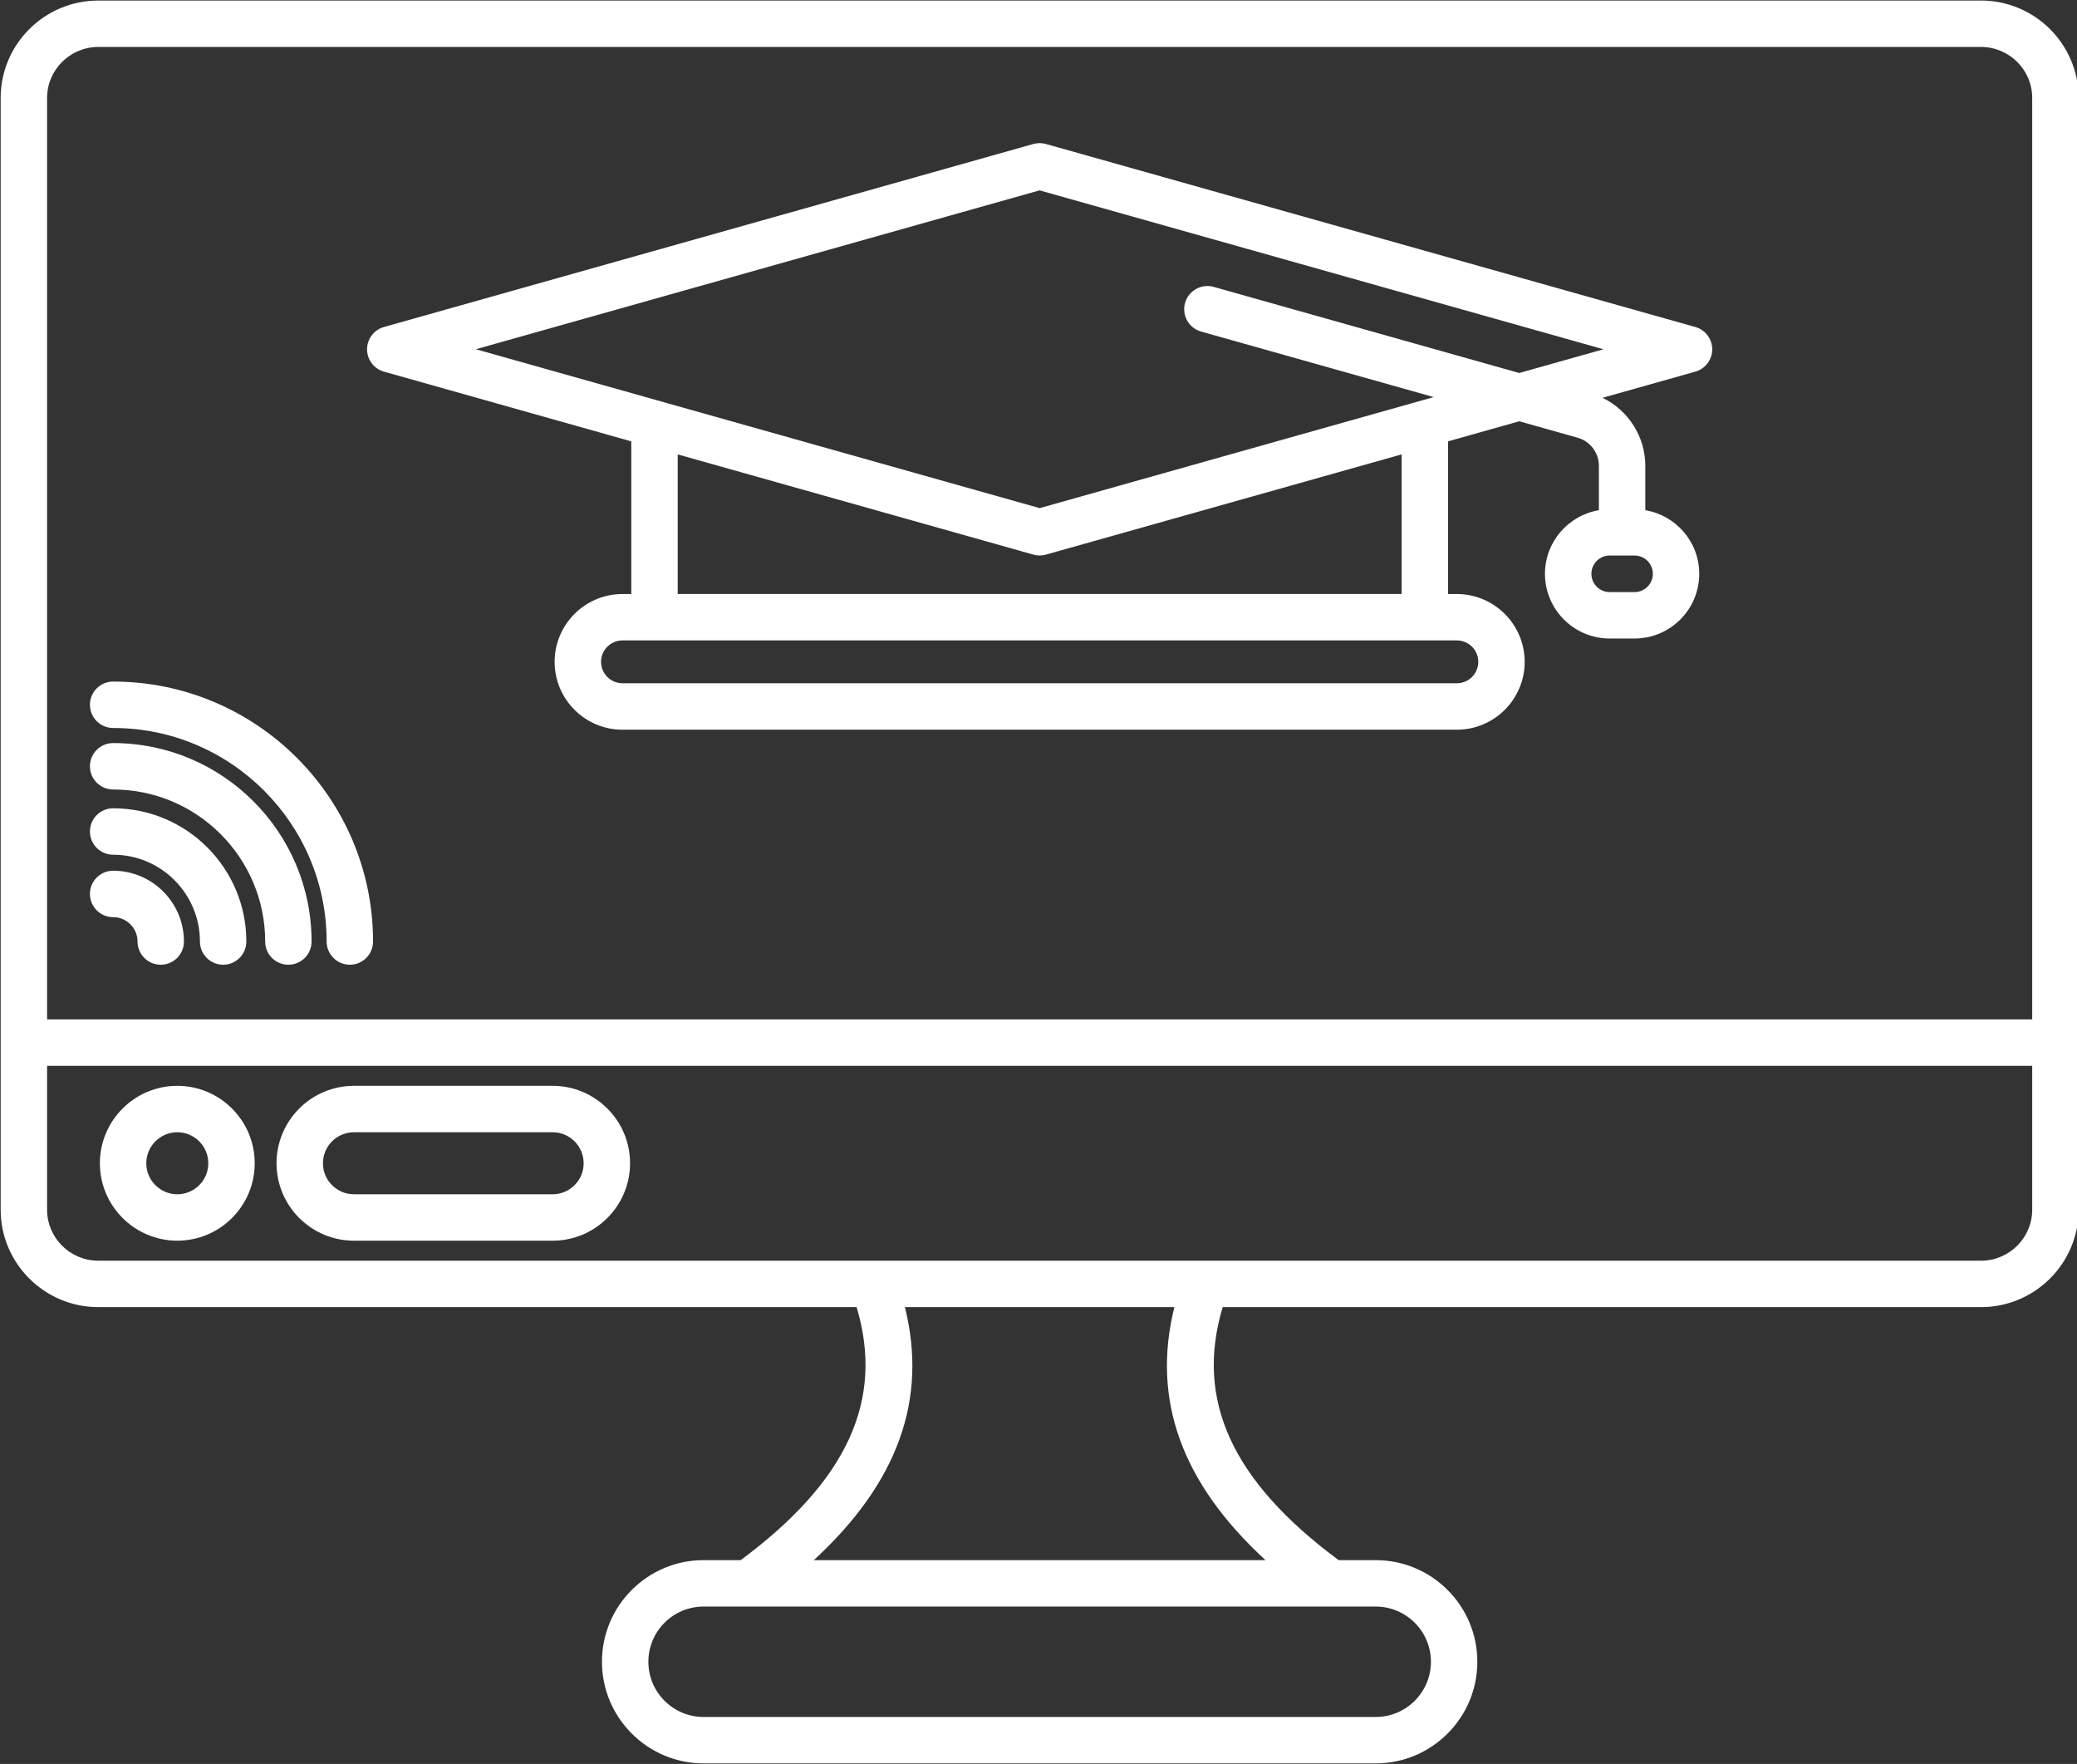 <?xml version="1.0" encoding="UTF-8" standalone="no"?><svg xmlns="http://www.w3.org/2000/svg" xmlns:xlink="http://www.w3.org/1999/xlink" fill="#ffffff" height="76" preserveAspectRatio="xMidYMid meet" version="1" viewBox="5.2 12.0 89.5 76.0" width="89.5" zoomAndPan="magnify"><rect x="5.2" y="12.0" width="89.5" height="76.0" fill="#333333" stroke="none"/><g id="change1_1"><path d="m21.746,28.013l10.656,3.003v6.578h-.379c-1.612,0-2.924,1.312-2.924,2.923s1.312,2.923,2.924,2.923h35.953c1.612,0,2.924-1.311,2.924-2.923s-1.312-2.923-2.924-2.923h-.379v-6.578l3.069-.865,2.517.709c.539.152.915.648.915,1.208v1.914c-1.316.222-2.324,1.362-2.324,2.741,0,1.537,1.25,2.788,2.787,2.788h1.073c1.537,0,2.788-1.25,2.788-2.788,0-1.379-1.008-2.519-2.324-2.741v-1.914c0-1.258-.736-2.393-1.842-2.929l3.997-1.126c.431-.122.729-.515.729-.962s-.298-.841-.729-.962l-27.982-7.885c-.178-.05-.365-.05-.543,0l-27.982,7.885c-.431.122-.729.515-.729.962s.298.841.729.962Zm54.677,8.71c0,.434-.354.788-.788.788h-1.073c-.434,0-.787-.354-.787-.788s.354-.788.787-.788h1.073c.435,0,.788.354.788.788Zm-7.522,3.793c0,.509-.414.923-.924.923h-35.953c-.51,0-.924-.414-.924-.923s.414-.923.924-.923h35.953c.51,0,.924.414.924.923Zm-3.303-8.938v6.014h-31.195v-6.014l15.326,4.318c.089.025.181.038.271.038s.183-.013.271-.038l15.326-4.318Zm-15.598-11.375l24.295,6.846-3.629,1.022-13.167-3.71c-.529-.149-1.084.16-1.234.691-.149.531.16,1.084.691,1.233l10.023,2.824-16.979,4.784-24.295-6.846,24.295-6.846Z"/><path d="m90.562,12.023H9.438c-2.321,0-4.209,1.883-4.209,4.197v47.902c0,2.314,1.888,4.197,4.209,4.197h32.675c1.199,4.009-.404,7.495-4.997,10.901h-1.599c-2.414,0-4.378,1.964-4.378,4.378s1.964,4.379,4.378,4.379h28.965c2.414,0,4.378-1.964,4.378-4.379s-1.964-4.378-4.378-4.378h-1.599c-4.593-3.406-6.196-6.892-4.997-10.901h32.675c2.321,0,4.209-1.883,4.209-4.197V16.22c0-2.314-1.888-4.197-4.209-4.197ZM9.438,14.023h81.123c1.218,0,2.209.985,2.209,2.197v39.701H7.229V16.22c0-1.211.991-2.197,2.209-2.197Zm57.422,69.575c0,1.312-1.066,2.379-2.378,2.379h-28.965c-1.312,0-2.378-1.067-2.378-2.379s1.066-2.378,2.378-2.378h28.965c1.312,0,2.378,1.067,2.378,2.378Zm-7.129-4.378h-19.463c3.623-3.333,4.915-6.927,3.926-10.901h11.611c-.989,3.975.303,7.568,3.926,10.901Zm30.83-12.901H9.438c-1.218,0-2.209-.985-2.209-2.197v-6.201h85.541v6.201c0,1.211-.991,2.197-2.209,2.197Z"/><path d="m12.84,58.784c-1.84,0-3.336,1.497-3.336,3.336s1.496,3.336,3.336,3.336,3.336-1.497,3.336-3.336-1.496-3.336-3.336-3.336Zm0,4.672c-.736,0-1.336-.599-1.336-1.336s.6-1.336,1.336-1.336,1.336.599,1.336,1.336-.6,1.336-1.336,1.336Z"/><path d="m29.014,58.784h-8.562c-1.84,0-3.336,1.497-3.336,3.336s1.496,3.336,3.336,3.336h8.562c1.84,0,3.336-1.497,3.336-3.336s-1.496-3.336-3.336-3.336Zm0,4.672h-8.562c-.736,0-1.336-.599-1.336-1.336s.6-1.336,1.336-1.336h8.562c.736,0,1.336.599,1.336,1.336s-.6,1.336-1.336,1.336Z"/><path d="m10.075,51.516c.579,0,1.051.471,1.051,1.05,0,.552.447,1,1,1s1-.448,1-1c0-1.682-1.368-3.05-3.051-3.05-.553,0-1,.448-1,1s.447,1,1,1Z"/><path d="m10.075,48.826c2.062,0,3.74,1.678,3.74,3.74,0,.552.447,1,1,1s1-.448,1-1c0-3.165-2.575-5.74-5.74-5.74-.553,0-1,.448-1,1s.447,1,1,1Z"/><path d="m10.075,46.016c3.612,0,6.551,2.938,6.551,6.55,0,.552.447,1,1,1s1-.448,1-1c0-4.714-3.836-8.55-8.551-8.55-.553,0-1,.448-1,1s.447,1,1,1Z"/><path d="m10.075,43.366c5.073,0,9.2,4.127,9.2,9.2,0,.552.447,1,1,1s1-.448,1-1c0-6.176-5.024-11.2-11.2-11.2-.553,0-1,.448-1,1s.447,1,1,1Z"/></g></svg>